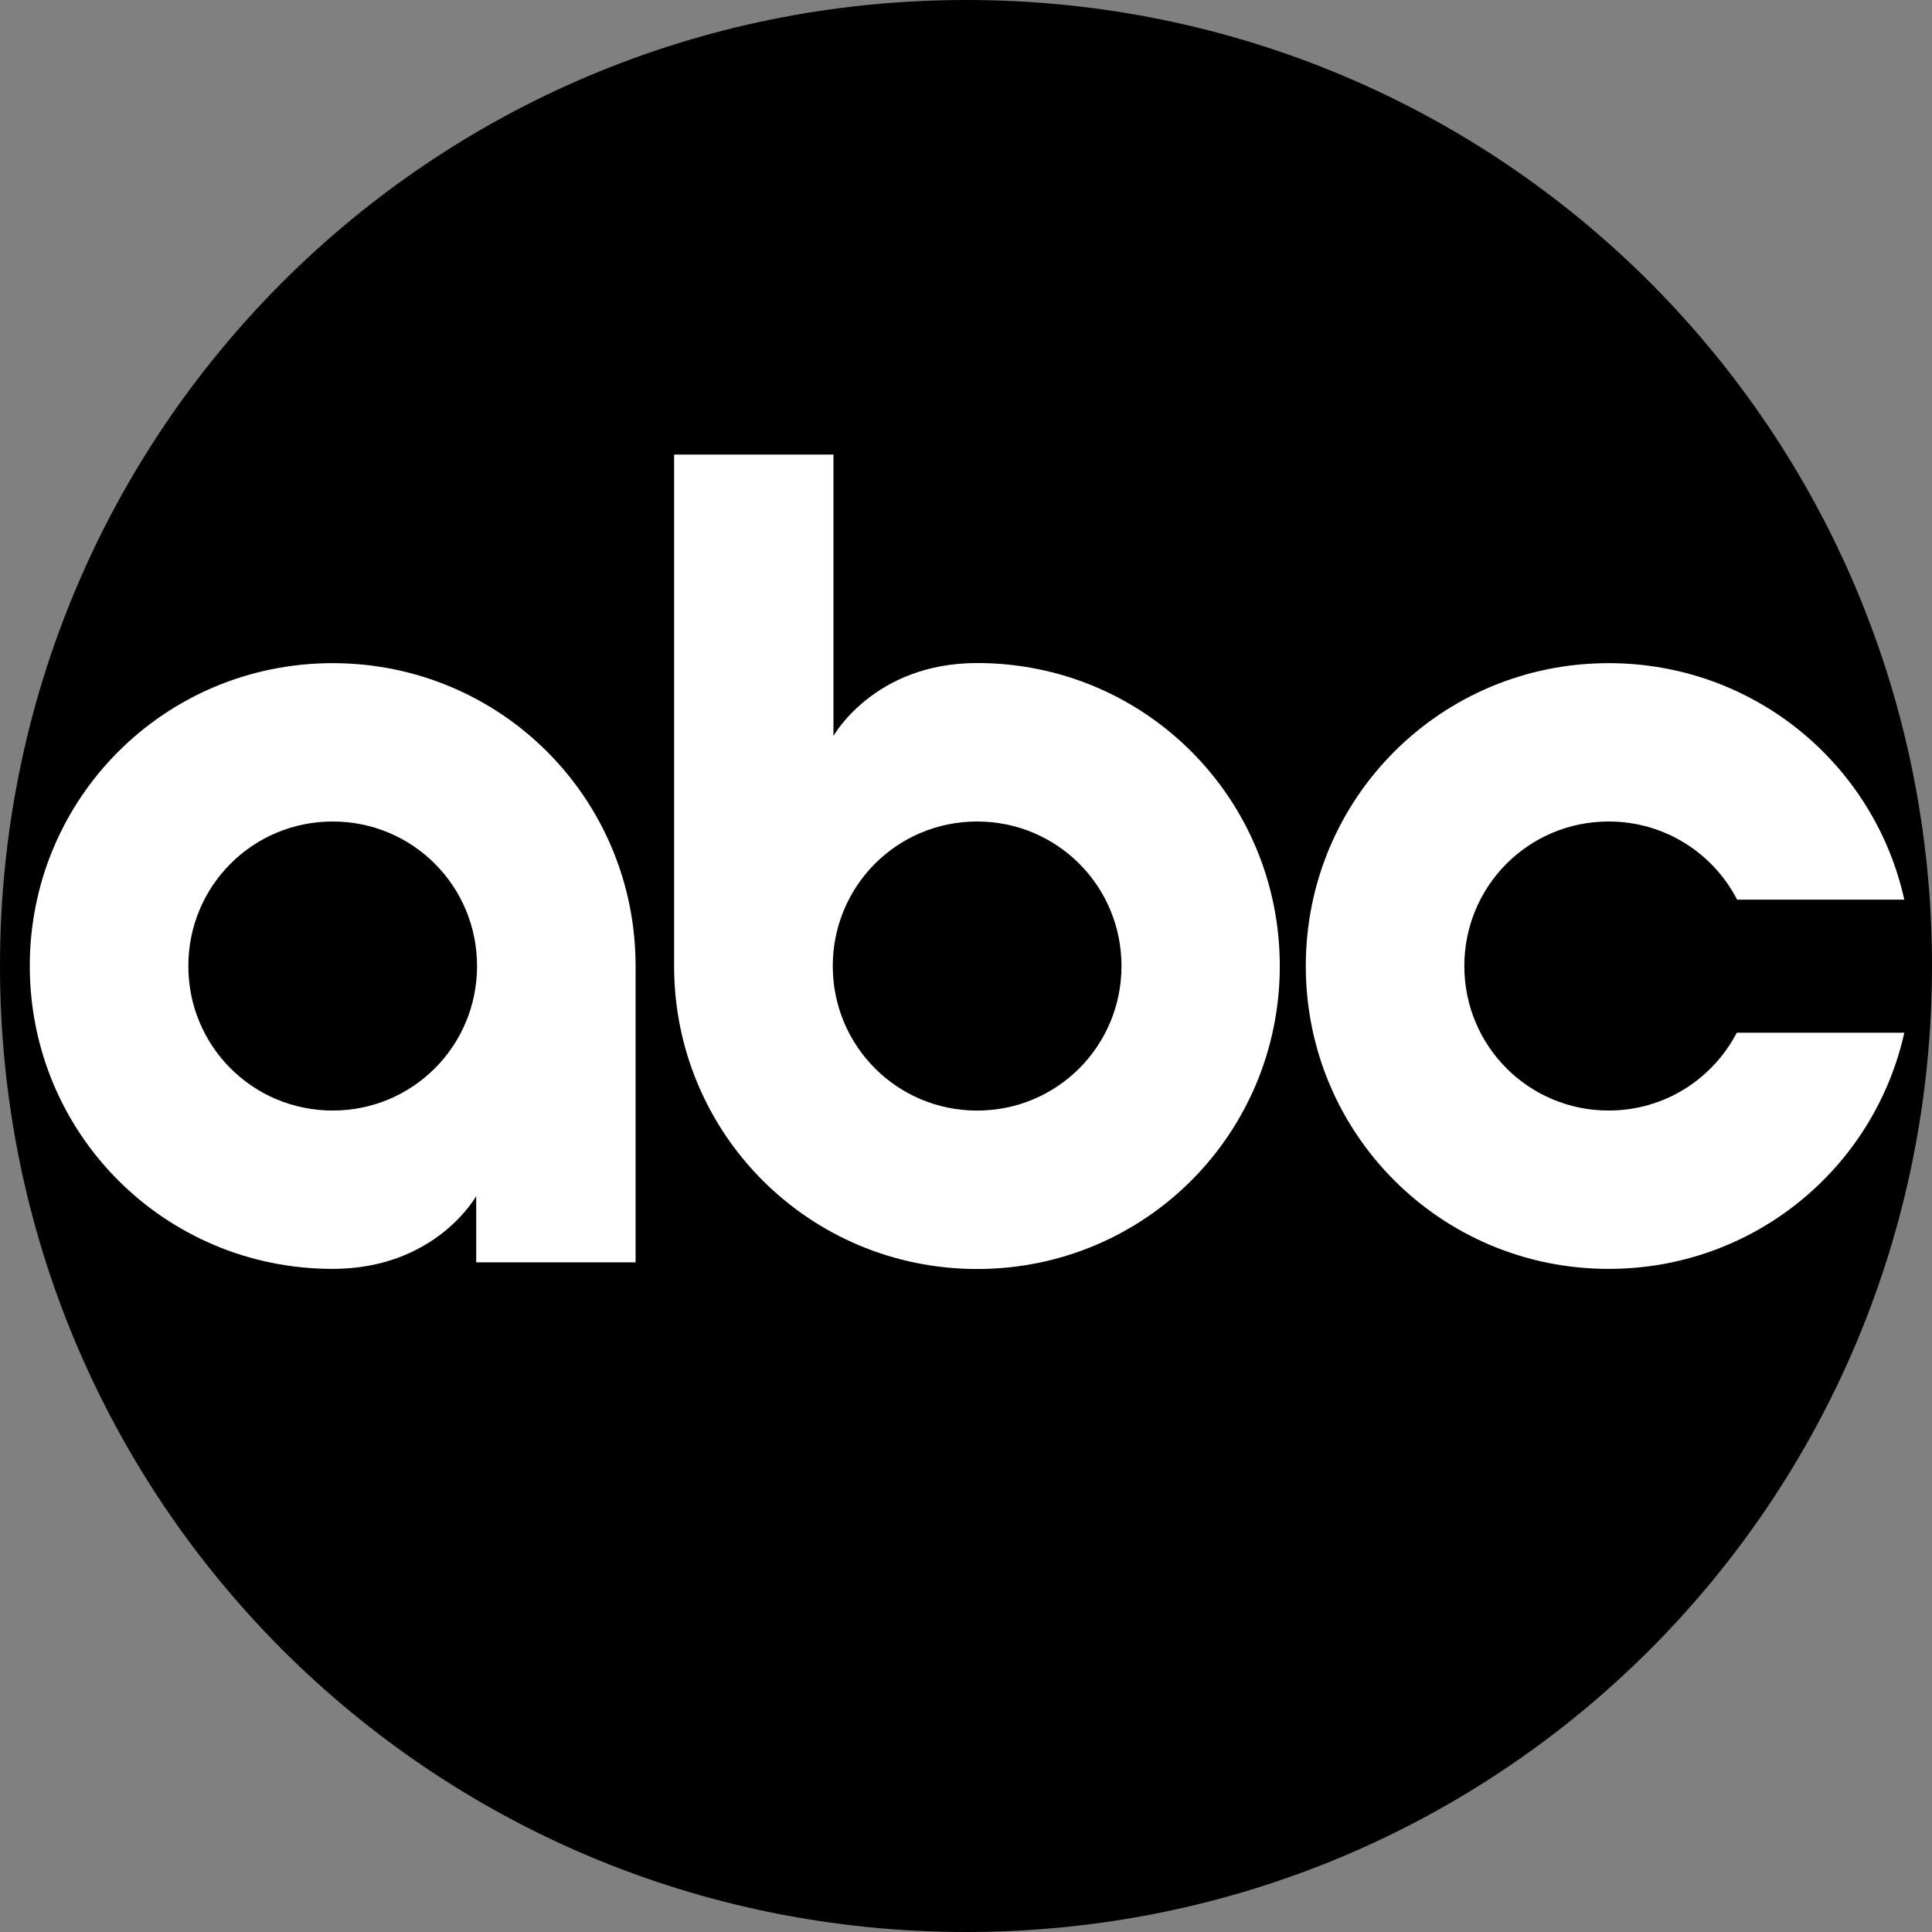 <svg width="48" height="48" viewBox="0 0 48 48" fill="none" xmlns="http://www.w3.org/2000/svg">
<rect x="0" y="0" width="48" height="48" fill="#808080" stroke="none"/>
<path d="M24.005 0C10.693 0 0 10.711 0 24C0 37.289 10.694 48 24.005 48C37.315 48 48 37.289 48 24C48 10.711 37.315 0 24.005 0Z" fill="black"/>
<path d="M8.265 16.476C4.09 16.476 0.74 19.835 0.74 24C0.74 28.166 4.09 31.525 8.265 31.525C10.829 31.525 11.831 29.717 11.831 29.717V31.362H15.791V24C15.791 19.835 12.441 16.476 8.265 16.476ZM8.265 20.41C10.256 20.41 11.852 22.013 11.852 24.001C11.852 25.988 10.256 27.591 8.265 27.591C6.275 27.591 4.679 25.988 4.679 24.001C4.679 22.013 6.275 20.41 8.265 20.41Z" fill="white"/>
<path d="M16.748 11.294V24C16.748 28.166 20.101 31.528 24.276 31.528C28.452 31.528 31.796 28.165 31.796 24C31.796 19.835 28.452 16.473 24.276 16.473C21.713 16.473 20.707 18.286 20.707 18.286V11.294L16.748 11.294ZM24.276 20.41C26.267 20.41 27.863 22.013 27.863 24.001C27.863 25.988 26.267 27.592 24.276 27.592C22.286 27.592 20.69 25.988 20.69 24.001C20.69 22.013 22.286 20.41 24.276 20.41Z" fill="white"/>
<path d="M39.967 16.476C35.792 16.476 32.442 19.835 32.442 24C32.442 28.166 35.792 31.525 39.967 31.525C43.571 31.525 46.562 29.022 47.312 25.658H43.15C42.552 26.805 41.357 27.591 39.967 27.591C37.977 27.591 36.381 25.988 36.381 24C36.381 22.013 37.977 20.41 39.967 20.41C41.361 20.41 42.563 21.198 43.158 22.351H47.312C46.565 18.983 43.574 16.476 39.967 16.476Z" fill="white"/>
</svg>
